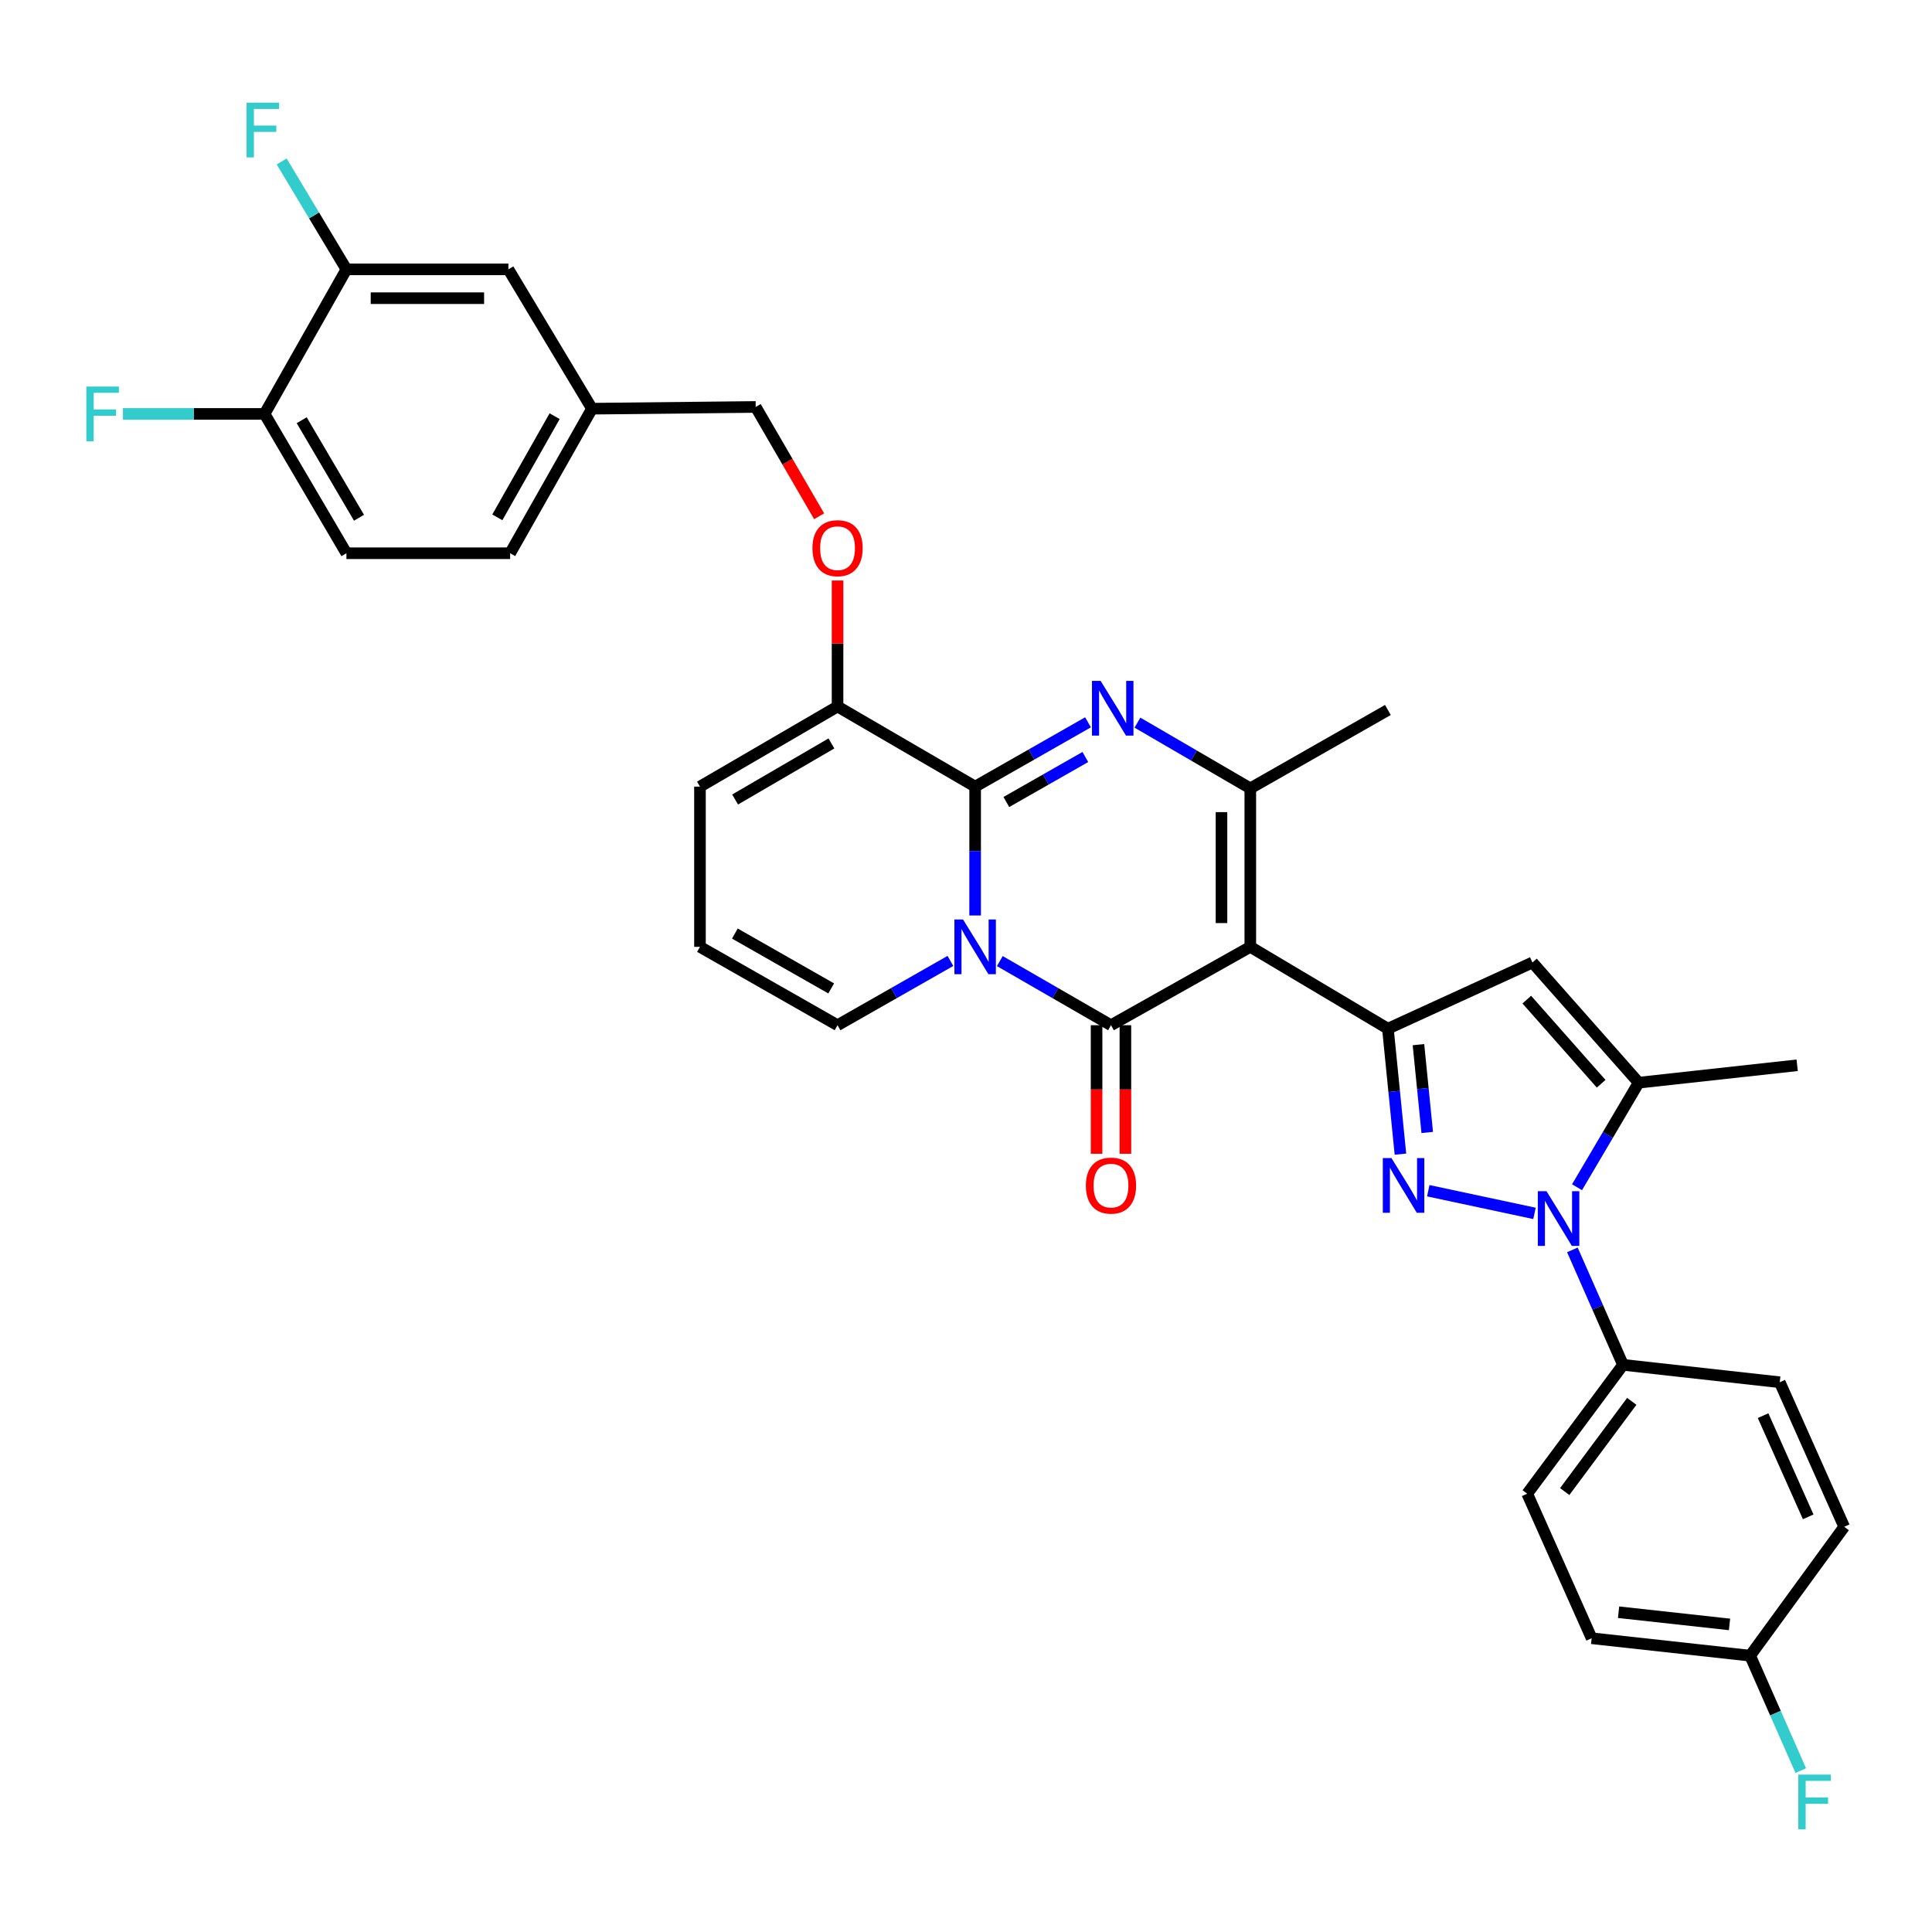 <?xml version='1.0' encoding='iso-8859-1'?>
<svg version='1.1' baseProfile='full'
              xmlns='http://www.w3.org/2000/svg'
                      xmlns:rdkit='http://www.rdkit.org/xml'
                      xmlns:xlink='http://www.w3.org/1999/xlink'
                  xml:space='preserve'
width='1000px' height='1000px' viewBox='0 0 1000 1000'>
<!-- END OF HEADER -->
<rect style='opacity:1.0;fill:#FFFFFF;stroke:none' width='1000' height='1000' x='0' y='0'> </rect>
<path class='bond-0' d='M 362.304,407.151 L 362.304,490.088' style='fill:none;fill-rule:evenodd;stroke:#000000;stroke-width:6px;stroke-linecap:butt;stroke-linejoin:miter;stroke-opacity:1' />
<path class='bond-1' d='M 362.304,407.151 L 433.513,365.687' style='fill:none;fill-rule:evenodd;stroke:#000000;stroke-width:6px;stroke-linecap:butt;stroke-linejoin:miter;stroke-opacity:1' />
<path class='bond-1' d='M 380.492,413.823 L 430.338,384.798' style='fill:none;fill-rule:evenodd;stroke:#000000;stroke-width:6px;stroke-linecap:butt;stroke-linejoin:miter;stroke-opacity:1' />
<path class='bond-2' d='M 362.304,490.088 L 433.513,530.648' style='fill:none;fill-rule:evenodd;stroke:#000000;stroke-width:6px;stroke-linecap:butt;stroke-linejoin:miter;stroke-opacity:1' />
<path class='bond-2' d='M 380.369,483.209 L 430.215,511.602' style='fill:none;fill-rule:evenodd;stroke:#000000;stroke-width:6px;stroke-linecap:butt;stroke-linejoin:miter;stroke-opacity:1' />
<path class='bond-3' d='M 433.513,530.648 L 462.727,514.01' style='fill:none;fill-rule:evenodd;stroke:#000000;stroke-width:6px;stroke-linecap:butt;stroke-linejoin:miter;stroke-opacity:1' />
<path class='bond-3' d='M 462.727,514.01 L 491.941,497.371' style='fill:none;fill-rule:evenodd;stroke:#0000FF;stroke-width:6px;stroke-linecap:butt;stroke-linejoin:miter;stroke-opacity:1' />
<path class='bond-4' d='M 433.513,365.687 L 504.73,407.151' style='fill:none;fill-rule:evenodd;stroke:#000000;stroke-width:6px;stroke-linecap:butt;stroke-linejoin:miter;stroke-opacity:1' />
<path class='bond-5' d='M 433.513,365.687 L 433.513,333.076' style='fill:none;fill-rule:evenodd;stroke:#000000;stroke-width:6px;stroke-linecap:butt;stroke-linejoin:miter;stroke-opacity:1' />
<path class='bond-5' d='M 433.513,333.076 L 433.513,300.465' style='fill:none;fill-rule:evenodd;stroke:#FF0000;stroke-width:6px;stroke-linecap:butt;stroke-linejoin:miter;stroke-opacity:1' />
<path class='bond-6' d='M 504.73,407.151 L 504.73,440.503' style='fill:none;fill-rule:evenodd;stroke:#000000;stroke-width:6px;stroke-linecap:butt;stroke-linejoin:miter;stroke-opacity:1' />
<path class='bond-6' d='M 504.73,440.503 L 504.73,473.854' style='fill:none;fill-rule:evenodd;stroke:#0000FF;stroke-width:6px;stroke-linecap:butt;stroke-linejoin:miter;stroke-opacity:1' />
<path class='bond-7' d='M 504.73,407.151 L 533.941,390.51' style='fill:none;fill-rule:evenodd;stroke:#000000;stroke-width:6px;stroke-linecap:butt;stroke-linejoin:miter;stroke-opacity:1' />
<path class='bond-7' d='M 533.941,390.51 L 563.151,373.868' style='fill:none;fill-rule:evenodd;stroke:#0000FF;stroke-width:6px;stroke-linecap:butt;stroke-linejoin:miter;stroke-opacity:1' />
<path class='bond-7' d='M 520.878,415.121 L 541.325,403.472' style='fill:none;fill-rule:evenodd;stroke:#000000;stroke-width:6px;stroke-linecap:butt;stroke-linejoin:miter;stroke-opacity:1' />
<path class='bond-7' d='M 541.325,403.472 L 561.772,391.823' style='fill:none;fill-rule:evenodd;stroke:#0000FF;stroke-width:6px;stroke-linecap:butt;stroke-linejoin:miter;stroke-opacity:1' />
<path class='bond-8' d='M 517.5,497.454 L 546.272,514.051' style='fill:none;fill-rule:evenodd;stroke:#0000FF;stroke-width:6px;stroke-linecap:butt;stroke-linejoin:miter;stroke-opacity:1' />
<path class='bond-8' d='M 546.272,514.051 L 575.045,530.648' style='fill:none;fill-rule:evenodd;stroke:#000000;stroke-width:6px;stroke-linecap:butt;stroke-linejoin:miter;stroke-opacity:1' />
<path class='bond-9' d='M 575.045,530.648 L 647.157,490.088' style='fill:none;fill-rule:evenodd;stroke:#000000;stroke-width:6px;stroke-linecap:butt;stroke-linejoin:miter;stroke-opacity:1' />
<path class='bond-10' d='M 567.585,530.648 L 567.585,563.92' style='fill:none;fill-rule:evenodd;stroke:#000000;stroke-width:6px;stroke-linecap:butt;stroke-linejoin:miter;stroke-opacity:1' />
<path class='bond-10' d='M 567.585,563.92 L 567.585,597.192' style='fill:none;fill-rule:evenodd;stroke:#FF0000;stroke-width:6px;stroke-linecap:butt;stroke-linejoin:miter;stroke-opacity:1' />
<path class='bond-10' d='M 582.504,530.648 L 582.504,563.92' style='fill:none;fill-rule:evenodd;stroke:#000000;stroke-width:6px;stroke-linecap:butt;stroke-linejoin:miter;stroke-opacity:1' />
<path class='bond-10' d='M 582.504,563.92 L 582.504,597.192' style='fill:none;fill-rule:evenodd;stroke:#FF0000;stroke-width:6px;stroke-linecap:butt;stroke-linejoin:miter;stroke-opacity:1' />
<path class='bond-11' d='M 647.157,490.088 L 647.157,408.055' style='fill:none;fill-rule:evenodd;stroke:#000000;stroke-width:6px;stroke-linecap:butt;stroke-linejoin:miter;stroke-opacity:1' />
<path class='bond-11' d='M 632.239,477.783 L 632.239,420.36' style='fill:none;fill-rule:evenodd;stroke:#000000;stroke-width:6px;stroke-linecap:butt;stroke-linejoin:miter;stroke-opacity:1' />
<path class='bond-12' d='M 647.157,490.088 L 718.375,532.455' style='fill:none;fill-rule:evenodd;stroke:#000000;stroke-width:6px;stroke-linecap:butt;stroke-linejoin:miter;stroke-opacity:1' />
<path class='bond-13' d='M 647.157,408.055 L 617.949,391.045' style='fill:none;fill-rule:evenodd;stroke:#000000;stroke-width:6px;stroke-linecap:butt;stroke-linejoin:miter;stroke-opacity:1' />
<path class='bond-13' d='M 617.949,391.045 L 588.74,374.036' style='fill:none;fill-rule:evenodd;stroke:#0000FF;stroke-width:6px;stroke-linecap:butt;stroke-linejoin:miter;stroke-opacity:1' />
<path class='bond-14' d='M 647.157,408.055 L 718.375,367.485' style='fill:none;fill-rule:evenodd;stroke:#000000;stroke-width:6px;stroke-linecap:butt;stroke-linejoin:miter;stroke-opacity:1' />
<path class='bond-15' d='M 423.979,267.223 L 407.562,238.931' style='fill:none;fill-rule:evenodd;stroke:#FF0000;stroke-width:6px;stroke-linecap:butt;stroke-linejoin:miter;stroke-opacity:1' />
<path class='bond-15' d='M 407.562,238.931 L 391.145,210.638' style='fill:none;fill-rule:evenodd;stroke:#000000;stroke-width:6px;stroke-linecap:butt;stroke-linejoin:miter;stroke-opacity:1' />
<path class='bond-16' d='M 718.375,532.455 L 721.618,564.921' style='fill:none;fill-rule:evenodd;stroke:#000000;stroke-width:6px;stroke-linecap:butt;stroke-linejoin:miter;stroke-opacity:1' />
<path class='bond-16' d='M 721.618,564.921 L 724.862,597.387' style='fill:none;fill-rule:evenodd;stroke:#0000FF;stroke-width:6px;stroke-linecap:butt;stroke-linejoin:miter;stroke-opacity:1' />
<path class='bond-16' d='M 734.192,540.712 L 736.463,563.438' style='fill:none;fill-rule:evenodd;stroke:#000000;stroke-width:6px;stroke-linecap:butt;stroke-linejoin:miter;stroke-opacity:1' />
<path class='bond-16' d='M 736.463,563.438 L 738.733,586.164' style='fill:none;fill-rule:evenodd;stroke:#0000FF;stroke-width:6px;stroke-linecap:butt;stroke-linejoin:miter;stroke-opacity:1' />
<path class='bond-17' d='M 718.375,532.455 L 793.189,498.193' style='fill:none;fill-rule:evenodd;stroke:#000000;stroke-width:6px;stroke-linecap:butt;stroke-linejoin:miter;stroke-opacity:1' />
<path class='bond-18' d='M 739.271,616.315 L 794.251,628.048' style='fill:none;fill-rule:evenodd;stroke:#0000FF;stroke-width:6px;stroke-linecap:butt;stroke-linejoin:miter;stroke-opacity:1' />
<path class='bond-19' d='M 816.269,614.507 L 832.224,587.45' style='fill:none;fill-rule:evenodd;stroke:#0000FF;stroke-width:6px;stroke-linecap:butt;stroke-linejoin:miter;stroke-opacity:1' />
<path class='bond-19' d='M 832.224,587.45 L 848.179,560.394' style='fill:none;fill-rule:evenodd;stroke:#000000;stroke-width:6px;stroke-linecap:butt;stroke-linejoin:miter;stroke-opacity:1' />
<path class='bond-20' d='M 813.862,646.936 L 826.964,676.685' style='fill:none;fill-rule:evenodd;stroke:#0000FF;stroke-width:6px;stroke-linecap:butt;stroke-linejoin:miter;stroke-opacity:1' />
<path class='bond-20' d='M 826.964,676.685 L 840.065,706.434' style='fill:none;fill-rule:evenodd;stroke:#000000;stroke-width:6px;stroke-linecap:butt;stroke-linejoin:miter;stroke-opacity:1' />
<path class='bond-21' d='M 848.179,560.394 L 793.189,498.193' style='fill:none;fill-rule:evenodd;stroke:#000000;stroke-width:6px;stroke-linecap:butt;stroke-linejoin:miter;stroke-opacity:1' />
<path class='bond-21' d='M 828.754,560.945 L 790.261,517.404' style='fill:none;fill-rule:evenodd;stroke:#000000;stroke-width:6px;stroke-linecap:butt;stroke-linejoin:miter;stroke-opacity:1' />
<path class='bond-22' d='M 848.179,560.394 L 930.212,551.385' style='fill:none;fill-rule:evenodd;stroke:#000000;stroke-width:6px;stroke-linecap:butt;stroke-linejoin:miter;stroke-opacity:1' />
<path class='bond-23' d='M 179.308,286.356 L 136.94,214.243' style='fill:none;fill-rule:evenodd;stroke:#000000;stroke-width:6px;stroke-linecap:butt;stroke-linejoin:miter;stroke-opacity:1' />
<path class='bond-23' d='M 185.815,267.982 L 156.158,217.503' style='fill:none;fill-rule:evenodd;stroke:#000000;stroke-width:6px;stroke-linecap:butt;stroke-linejoin:miter;stroke-opacity:1' />
<path class='bond-24' d='M 179.308,286.356 L 264.043,286.356' style='fill:none;fill-rule:evenodd;stroke:#000000;stroke-width:6px;stroke-linecap:butt;stroke-linejoin:miter;stroke-opacity:1' />
<path class='bond-25' d='M 136.94,214.243 L 179.308,139.42' style='fill:none;fill-rule:evenodd;stroke:#000000;stroke-width:6px;stroke-linecap:butt;stroke-linejoin:miter;stroke-opacity:1' />
<path class='bond-26' d='M 136.94,214.243 L 100.282,214.243' style='fill:none;fill-rule:evenodd;stroke:#000000;stroke-width:6px;stroke-linecap:butt;stroke-linejoin:miter;stroke-opacity:1' />
<path class='bond-26' d='M 100.282,214.243 L 63.624,214.243' style='fill:none;fill-rule:evenodd;stroke:#33CCCC;stroke-width:6px;stroke-linecap:butt;stroke-linejoin:miter;stroke-opacity:1' />
<path class='bond-27' d='M 840.065,706.434 L 790.487,773.135' style='fill:none;fill-rule:evenodd;stroke:#000000;stroke-width:6px;stroke-linecap:butt;stroke-linejoin:miter;stroke-opacity:1' />
<path class='bond-27' d='M 844.602,725.338 L 809.897,772.029' style='fill:none;fill-rule:evenodd;stroke:#000000;stroke-width:6px;stroke-linecap:butt;stroke-linejoin:miter;stroke-opacity:1' />
<path class='bond-28' d='M 840.065,706.434 L 921.195,715.443' style='fill:none;fill-rule:evenodd;stroke:#000000;stroke-width:6px;stroke-linecap:butt;stroke-linejoin:miter;stroke-opacity:1' />
<path class='bond-29' d='M 790.487,773.135 L 823.838,847.957' style='fill:none;fill-rule:evenodd;stroke:#000000;stroke-width:6px;stroke-linecap:butt;stroke-linejoin:miter;stroke-opacity:1' />
<path class='bond-30' d='M 823.838,847.957 L 905.871,856.975' style='fill:none;fill-rule:evenodd;stroke:#000000;stroke-width:6px;stroke-linecap:butt;stroke-linejoin:miter;stroke-opacity:1' />
<path class='bond-30' d='M 837.773,834.481 L 895.196,840.793' style='fill:none;fill-rule:evenodd;stroke:#000000;stroke-width:6px;stroke-linecap:butt;stroke-linejoin:miter;stroke-opacity:1' />
<path class='bond-31' d='M 905.871,856.975 L 954.545,790.266' style='fill:none;fill-rule:evenodd;stroke:#000000;stroke-width:6px;stroke-linecap:butt;stroke-linejoin:miter;stroke-opacity:1' />
<path class='bond-32' d='M 905.871,856.975 L 918.972,886.719' style='fill:none;fill-rule:evenodd;stroke:#000000;stroke-width:6px;stroke-linecap:butt;stroke-linejoin:miter;stroke-opacity:1' />
<path class='bond-32' d='M 918.972,886.719 L 932.073,916.464' style='fill:none;fill-rule:evenodd;stroke:#33CCCC;stroke-width:6px;stroke-linecap:butt;stroke-linejoin:miter;stroke-opacity:1' />
<path class='bond-33' d='M 954.545,790.266 L 921.195,715.443' style='fill:none;fill-rule:evenodd;stroke:#000000;stroke-width:6px;stroke-linecap:butt;stroke-linejoin:miter;stroke-opacity:1' />
<path class='bond-33' d='M 935.917,785.116 L 912.572,732.74' style='fill:none;fill-rule:evenodd;stroke:#000000;stroke-width:6px;stroke-linecap:butt;stroke-linejoin:miter;stroke-opacity:1' />
<path class='bond-34' d='M 264.043,286.356 L 306.41,211.541' style='fill:none;fill-rule:evenodd;stroke:#000000;stroke-width:6px;stroke-linecap:butt;stroke-linejoin:miter;stroke-opacity:1' />
<path class='bond-34' d='M 257.417,267.782 L 287.074,215.412' style='fill:none;fill-rule:evenodd;stroke:#000000;stroke-width:6px;stroke-linecap:butt;stroke-linejoin:miter;stroke-opacity:1' />
<path class='bond-35' d='M 179.308,139.42 L 263.139,139.42' style='fill:none;fill-rule:evenodd;stroke:#000000;stroke-width:6px;stroke-linecap:butt;stroke-linejoin:miter;stroke-opacity:1' />
<path class='bond-35' d='M 191.882,154.338 L 250.565,154.338' style='fill:none;fill-rule:evenodd;stroke:#000000;stroke-width:6px;stroke-linecap:butt;stroke-linejoin:miter;stroke-opacity:1' />
<path class='bond-36' d='M 179.308,139.42 L 162.551,111.495' style='fill:none;fill-rule:evenodd;stroke:#000000;stroke-width:6px;stroke-linecap:butt;stroke-linejoin:miter;stroke-opacity:1' />
<path class='bond-36' d='M 162.551,111.495 L 145.795,83.57' style='fill:none;fill-rule:evenodd;stroke:#33CCCC;stroke-width:6px;stroke-linecap:butt;stroke-linejoin:miter;stroke-opacity:1' />
<path class='bond-37' d='M 306.41,211.541 L 263.139,139.42' style='fill:none;fill-rule:evenodd;stroke:#000000;stroke-width:6px;stroke-linecap:butt;stroke-linejoin:miter;stroke-opacity:1' />
<path class='bond-38' d='M 306.41,211.541 L 391.145,210.638' style='fill:none;fill-rule:evenodd;stroke:#000000;stroke-width:6px;stroke-linecap:butt;stroke-linejoin:miter;stroke-opacity:1' />
<path  class='atom-5' d='M 498.47 475.928
L 507.75 490.928
Q 508.67 492.408, 510.15 495.088
Q 511.63 497.768, 511.71 497.928
L 511.71 475.928
L 515.47 475.928
L 515.47 504.248
L 511.59 504.248
L 501.63 487.848
Q 500.47 485.928, 499.23 483.728
Q 498.03 481.528, 497.67 480.848
L 497.67 504.248
L 493.99 504.248
L 493.99 475.928
L 498.47 475.928
' fill='#0000FF'/>
<path  class='atom-9' d='M 569.68 352.422
L 578.96 367.422
Q 579.88 368.902, 581.36 371.582
Q 582.84 374.262, 582.92 374.422
L 582.92 352.422
L 586.68 352.422
L 586.68 380.742
L 582.8 380.742
L 572.84 364.342
Q 571.68 362.422, 570.44 360.222
Q 569.24 358.022, 568.88 357.342
L 568.88 380.742
L 565.2 380.742
L 565.2 352.422
L 569.68 352.422
' fill='#0000FF'/>
<path  class='atom-10' d='M 420.513 283.734
Q 420.513 276.934, 423.873 273.134
Q 427.233 269.334, 433.513 269.334
Q 439.793 269.334, 443.153 273.134
Q 446.513 276.934, 446.513 283.734
Q 446.513 290.614, 443.113 294.534
Q 439.713 298.414, 433.513 298.414
Q 427.273 298.414, 423.873 294.534
Q 420.513 290.654, 420.513 283.734
M 433.513 295.214
Q 437.833 295.214, 440.153 292.334
Q 442.513 289.414, 442.513 283.734
Q 442.513 278.174, 440.153 275.374
Q 437.833 272.534, 433.513 272.534
Q 429.193 272.534, 426.833 275.334
Q 424.513 278.134, 424.513 283.734
Q 424.513 289.454, 426.833 292.334
Q 429.193 295.214, 433.513 295.214
' fill='#FF0000'/>
<path  class='atom-12' d='M 562.045 613.665
Q 562.045 606.865, 565.405 603.065
Q 568.765 599.265, 575.045 599.265
Q 581.325 599.265, 584.685 603.065
Q 588.045 606.865, 588.045 613.665
Q 588.045 620.545, 584.645 624.465
Q 581.245 628.345, 575.045 628.345
Q 568.805 628.345, 565.405 624.465
Q 562.045 620.585, 562.045 613.665
M 575.045 625.145
Q 579.365 625.145, 581.685 622.265
Q 584.045 619.345, 584.045 613.665
Q 584.045 608.105, 581.685 605.305
Q 579.365 602.465, 575.045 602.465
Q 570.725 602.465, 568.365 605.265
Q 566.045 608.065, 566.045 613.665
Q 566.045 619.385, 568.365 622.265
Q 570.725 625.145, 575.045 625.145
' fill='#FF0000'/>
<path  class='atom-14' d='M 720.22 599.425
L 729.5 614.425
Q 730.42 615.905, 731.9 618.585
Q 733.38 621.265, 733.46 621.425
L 733.46 599.425
L 737.22 599.425
L 737.22 627.745
L 733.34 627.745
L 723.38 611.345
Q 722.22 609.425, 720.98 607.225
Q 719.78 605.025, 719.42 604.345
L 719.42 627.745
L 715.74 627.745
L 715.74 599.425
L 720.22 599.425
' fill='#0000FF'/>
<path  class='atom-15' d='M 800.455 616.548
L 809.735 631.548
Q 810.655 633.028, 812.135 635.708
Q 813.615 638.388, 813.695 638.548
L 813.695 616.548
L 817.455 616.548
L 817.455 644.868
L 813.575 644.868
L 803.615 628.468
Q 802.455 626.548, 801.215 624.348
Q 800.015 622.148, 799.655 621.468
L 799.655 644.868
L 795.975 644.868
L 795.975 616.548
L 800.455 616.548
' fill='#0000FF'/>
<path  class='atom-27' d='M 930.801 918.532
L 947.641 918.532
L 947.641 921.772
L 934.601 921.772
L 934.601 930.372
L 946.201 930.372
L 946.201 933.652
L 934.601 933.652
L 934.601 946.852
L 930.801 946.852
L 930.801 918.532
' fill='#33CCCC'/>
<path  class='atom-31' d='M 44.689 200.083
L 61.529 200.083
L 61.529 203.323
L 48.489 203.323
L 48.489 211.923
L 60.089 211.923
L 60.089 215.203
L 48.489 215.203
L 48.489 228.403
L 44.689 228.403
L 44.689 200.083
' fill='#33CCCC'/>
<path  class='atom-34' d='M 127.617 53.148
L 144.457 53.148
L 144.457 56.388
L 131.417 56.388
L 131.417 64.988
L 143.017 64.988
L 143.017 68.268
L 131.417 68.268
L 131.417 81.468
L 127.617 81.468
L 127.617 53.148
' fill='#33CCCC'/>
</svg>

